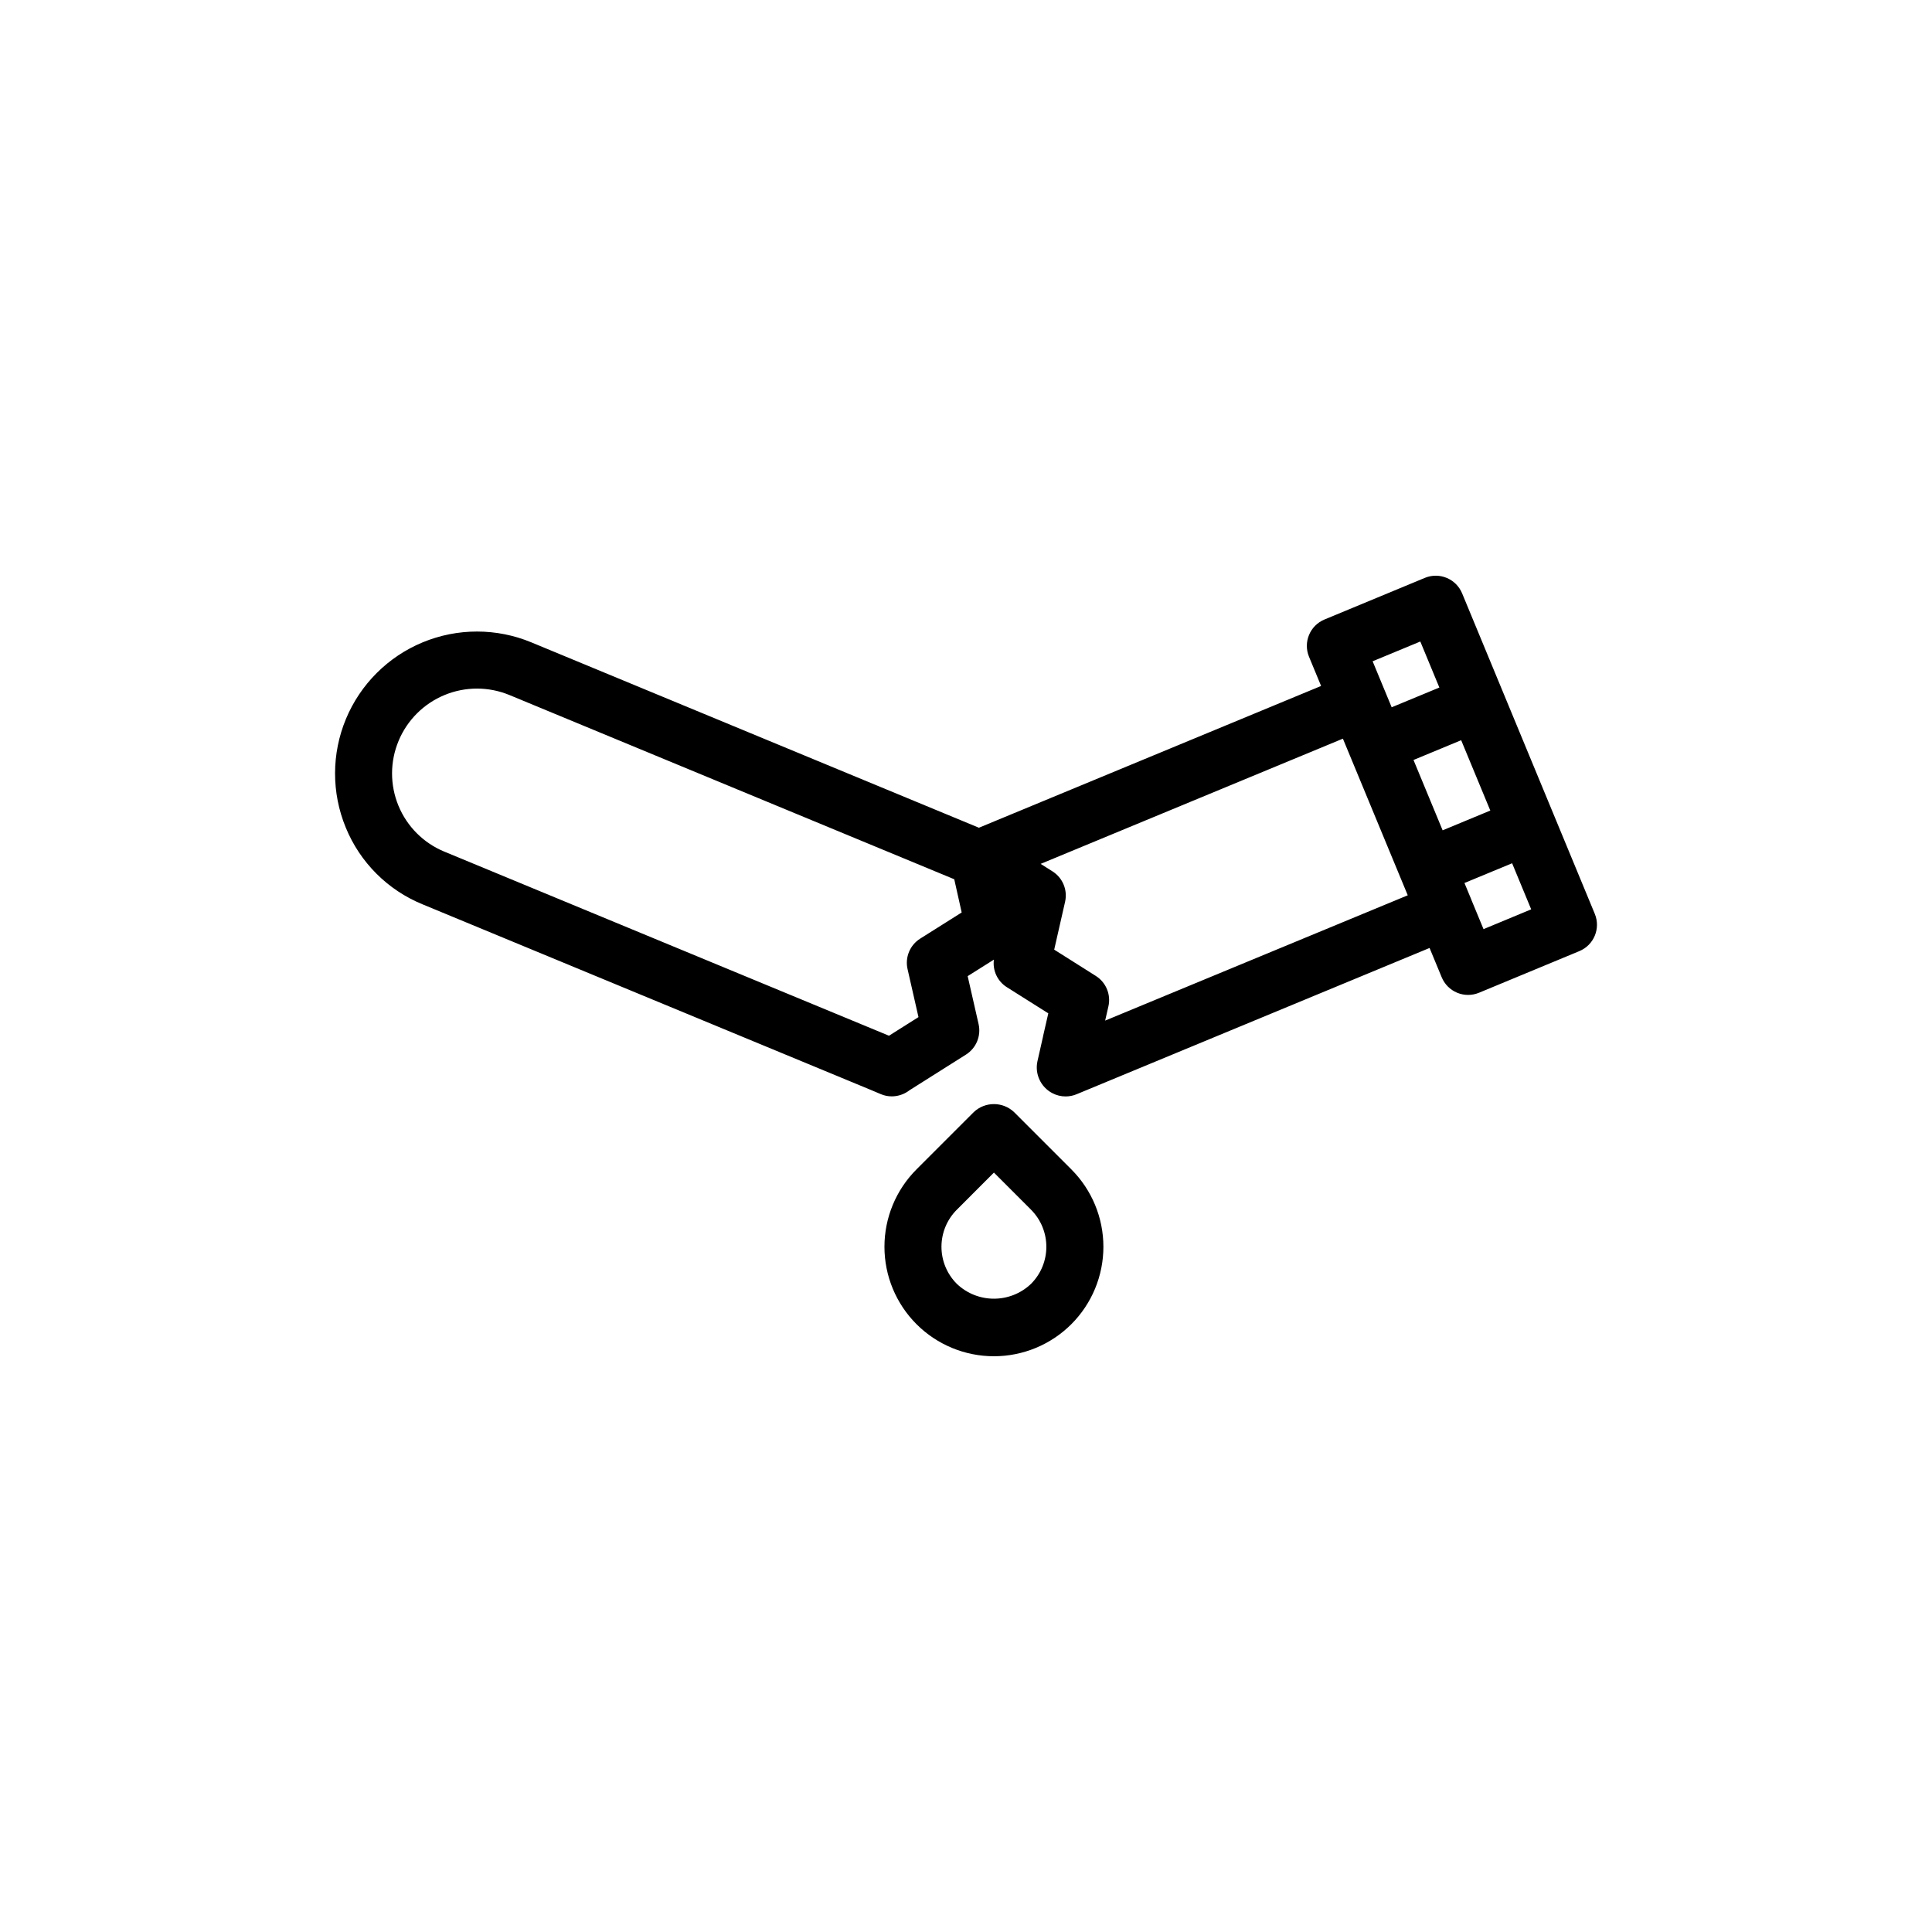 <?xml version="1.0" encoding="UTF-8"?>
<!-- Uploaded to: SVG Repo, www.svgrepo.com, Generator: SVG Repo Mixer Tools -->
<svg fill="#000000" width="800px" height="800px" version="1.1" viewBox="144 144 512 512" xmlns="http://www.w3.org/2000/svg">
 <g>
  <path d="m255.99 383.66 118.6 49.102 2.871 1.211c0.906 0.379 1.879 0.574 2.859 0.574 1.516-0.004 2.996-0.453 4.258-1.293 0.176-0.117 0.348-0.242 0.512-0.367l14.91-9.414c2.707-1.711 4.043-4.945 3.336-8.07l-2.894-12.715 6.945-4.375v0.004c-0.371 2.875 0.949 5.707 3.391 7.269l11.031 6.961-1.32 5.766c-0.031 0.133-0.059 0.27-0.082 0.414l-1.484 6.559v0.004c-0.711 3.348 0.879 6.766 3.902 8.379 1.098 0.59 2.324 0.898 3.57 0.898 1.008 0 2.004-0.199 2.934-0.59l93.52-38.754 3.215 7.766c0.77 1.855 2.238 3.328 4.094 4.098 1.852 0.77 3.938 0.77 5.789 0.004l26.602-11.035v-0.004c3.856-1.598 5.684-6.019 4.086-9.871l-35.164-84.945c-1.602-3.856-6.019-5.688-9.879-4.09l-26.602 11.035c-3.852 1.602-5.684 6.019-4.086 9.875l3.199 7.731-90.684 37.57-118.63-49.133c-9.207-3.812-19.551-3.812-28.762-0.004-9.207 3.809-16.527 11.117-20.355 20.32-3.824 9.203-3.84 19.547-0.047 28.762 3.777 9.246 11.117 16.582 20.363 20.359zm293.79 1.324-12.633 5.246-3.184-7.688-0.027-0.094-1.84-4.445 12.629-5.231zm-18.555-44.82 7.719 18.641-12.633 5.238-7.719-18.641zm-10.828-26.156 5.047 12.195-12.637 5.234-1.844-4.457-0.008-0.012-3.195-7.723zm-20.516 25.746 1.816 4.387 0.023 0.074 0.027 0.043 13.469 32.535 0.008 0.027 0.012 0.016 1.832 4.426-80.191 33.207 0.859-3.758c0.719-3.125-0.617-6.363-3.328-8.074l-11.035-6.973 2.887-12.688c0.703-3.121-0.633-6.344-3.336-8.051l-3.144-1.988zm-250.25 0.574v-0.004c2.297-5.496 6.676-9.863 12.184-12.137 5.504-2.273 11.688-2.273 17.191 0.004l117.88 48.82 1.969 8.805-11.004 6.934c-2.711 1.711-4.051 4.949-3.34 8.074l2.894 12.719-7.816 4.934-117.86-48.797c-5.504-2.277-9.871-6.656-12.141-12.164-2.269-5.512-2.254-11.695 0.047-17.191z"/>
  <path d="m412.74 438.72c-2.996-2.832-7.688-2.832-10.684 0l-15.172 15.172v0.004c-5.441 5.441-8.496 12.82-8.496 20.512 0 7.695 3.055 15.074 8.496 20.516 5.441 5.441 12.82 8.496 20.516 8.496 7.695 0 15.074-3.055 20.516-8.496 5.438-5.441 8.496-12.82 8.496-20.516 0-7.691-3.055-15.07-8.496-20.512zm4.488 45.516c-5.504 5.242-14.152 5.242-19.656 0-2.609-2.606-4.074-6.141-4.074-9.828 0-3.684 1.465-7.219 4.074-9.828l9.828-9.832 9.832 9.832h-0.004c5.418 5.434 5.418 14.227 0 19.656z"/>
 </g>
</svg>